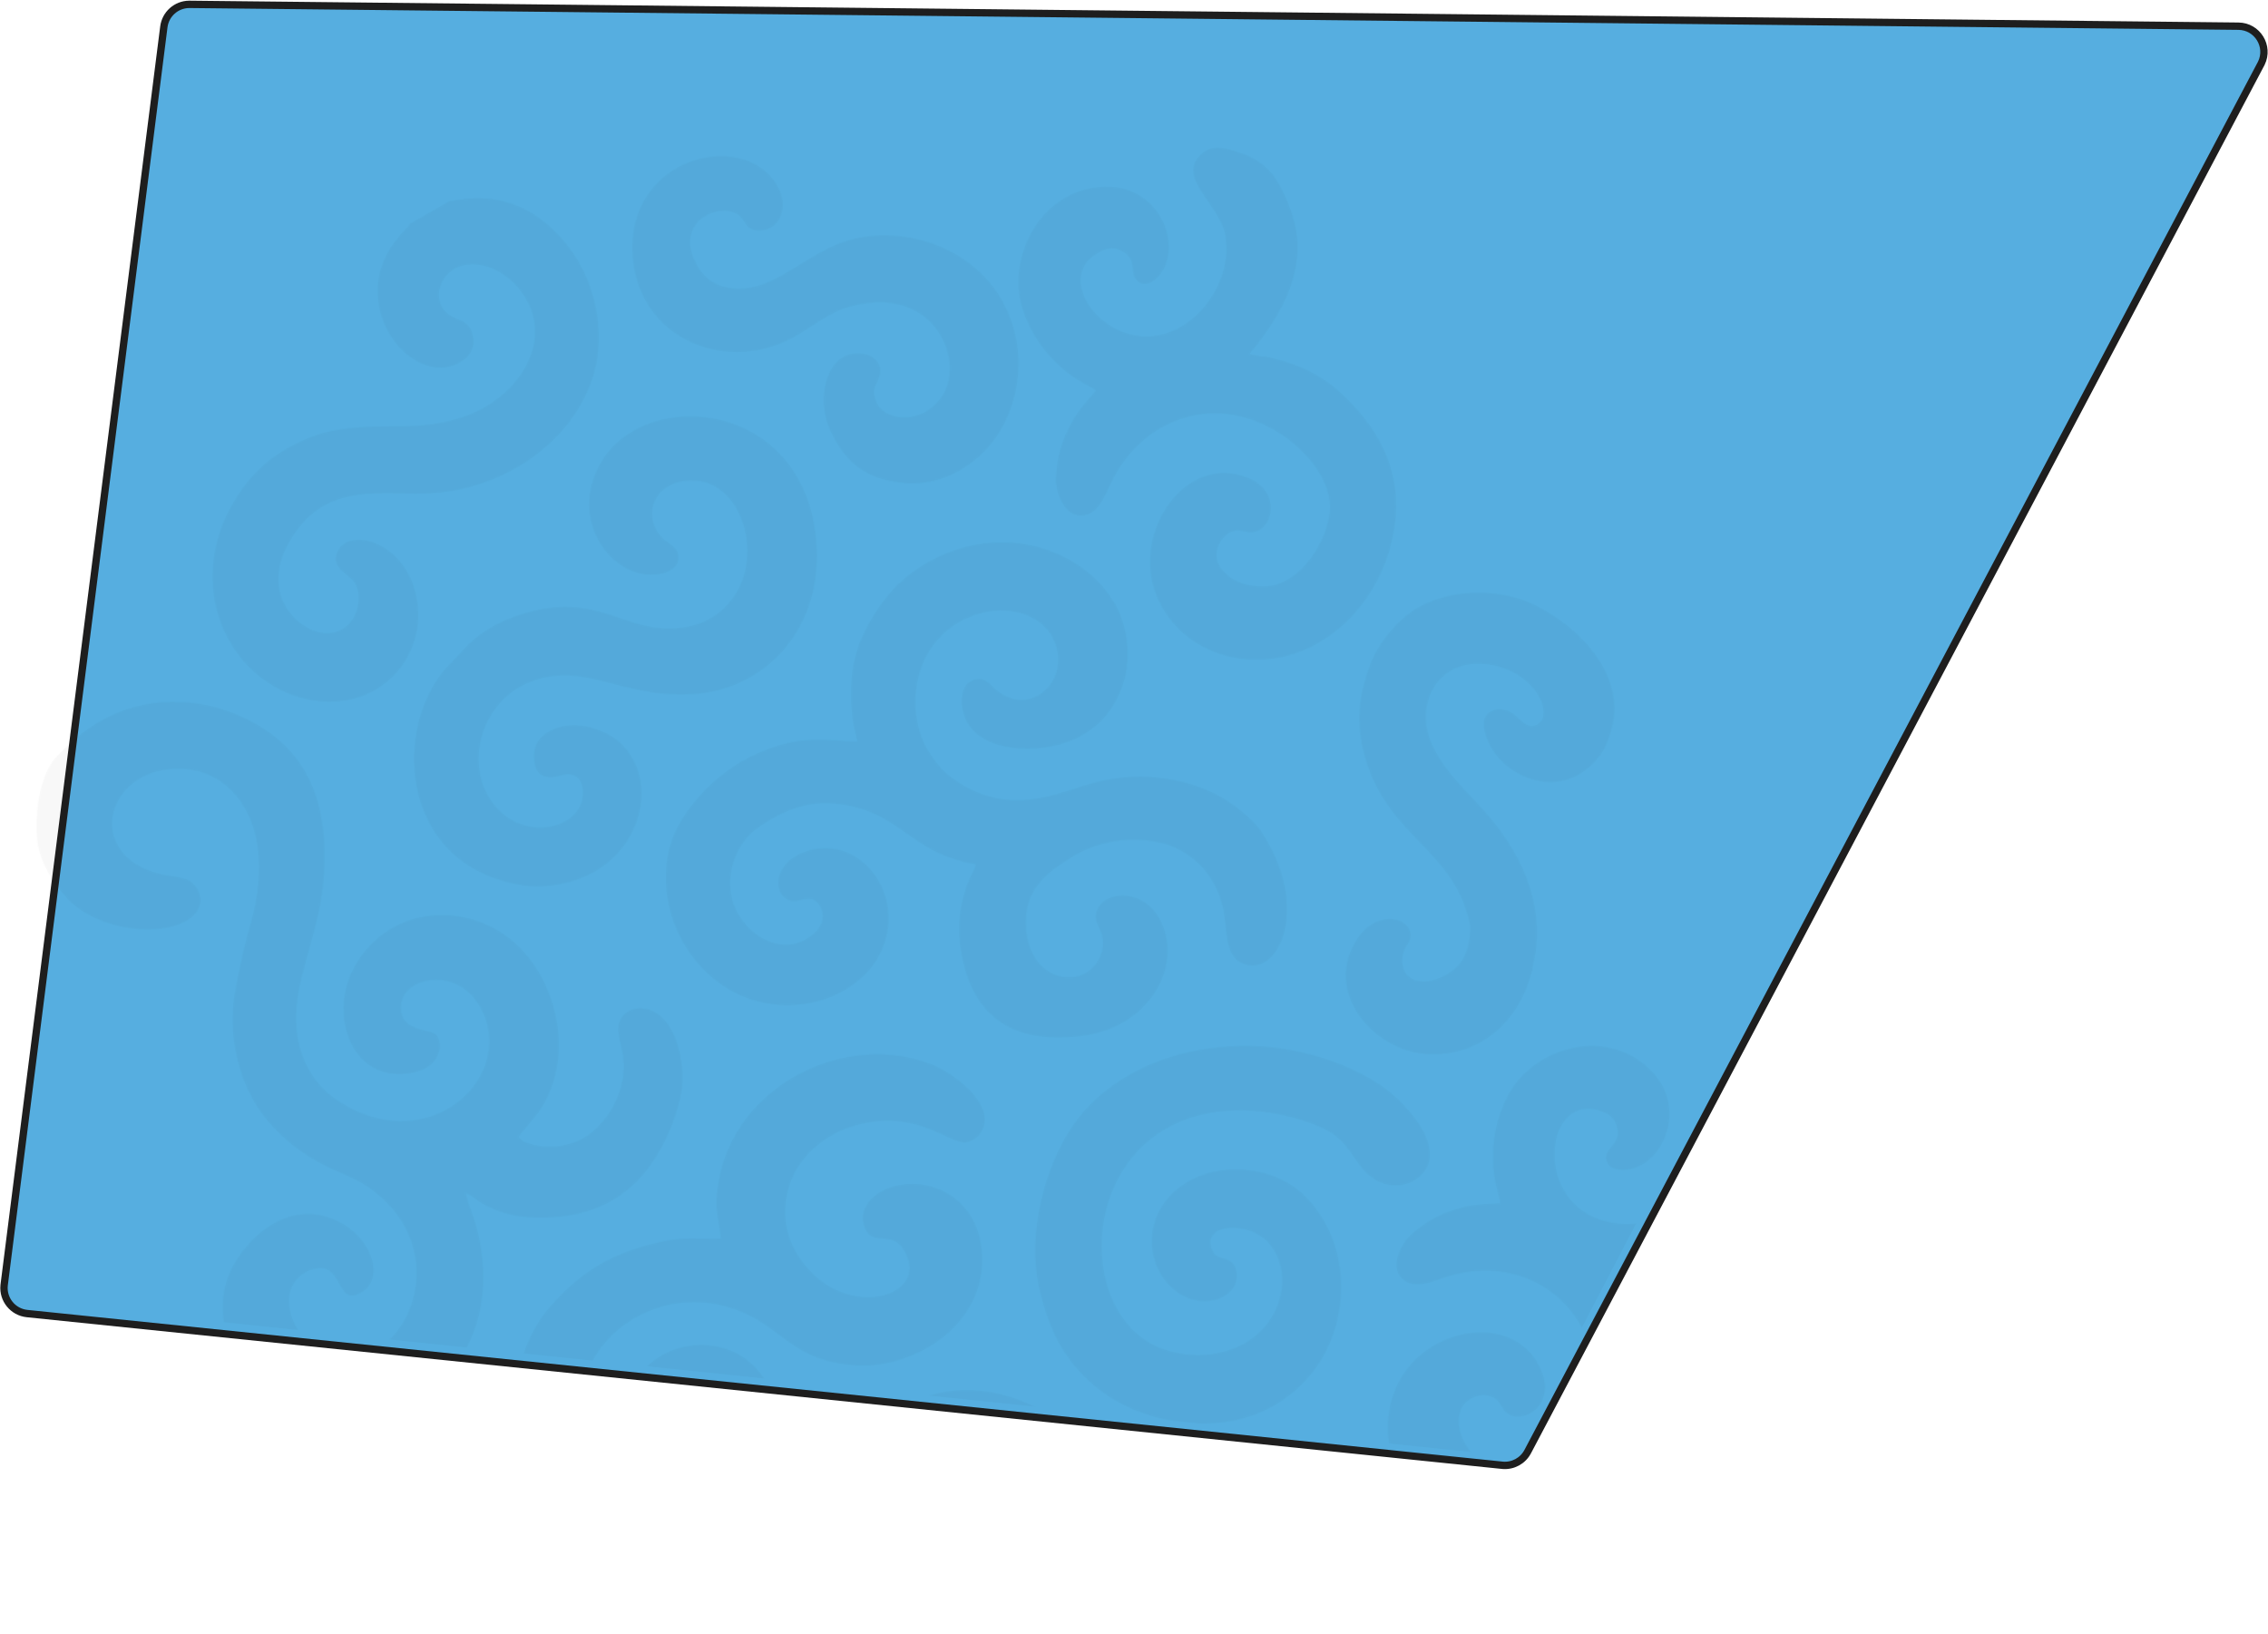 <?xml version="1.0" encoding="UTF-8"?> <svg xmlns="http://www.w3.org/2000/svg" width="2159" height="1555" viewBox="0 0 2159 1555" fill="none"><path d="M180.546 4.148L2130.89 24.927C2148.94 25.119 2160.49 44.051 2152.68 60.109L2152.29 60.872L1454.25 1381.81C1449.65 1390.5 1440.32 1395.59 1430.55 1394.78L1430.08 1394.73L25.786 1250.33C12.313 1248.95 2.564 1236.91 3.915 1223.52L3.987 1222.88L155.979 25.562C157.521 13.417 167.781 4.305 179.964 4.149L180.546 4.148Z" fill="#56AEE0" stroke="#1E1E1E" stroke-width="7"></path><mask id="mask0_1016_1364" style="mask-type:alpha" maskUnits="userSpaceOnUse" x="34" y="140" width="1655" height="1415"><g opacity="0.6"><path d="M250.125 1326.27C287.488 1358.91 349.035 1366.76 397.888 1334.57L399.039 1333.81C442.087 1304.77 464.792 1253.98 459.409 1200.33L459.276 1199.07C457.234 1180.24 453.876 1168.09 450.757 1158.82C447.638 1149.54 444.755 1143.13 443.664 1135.78L443.659 1135.75L443.691 1135.76C446.096 1136.75 448.41 1138.26 450.794 1139.93C452.88 1141.39 455.019 1142.97 457.319 1144.43L458.314 1145.05C473.839 1154.44 491.373 1158.64 510.229 1159.1L512.059 1159.14C538.915 1159.46 562.038 1154.26 581.552 1143.3C600.76 1132.5 616.473 1116.12 628.807 1093.93L629.392 1092.87C634.124 1084.2 639.619 1072.21 643.722 1059.4C647.696 1046.99 650.364 1033.8 649.766 1022.13L649.697 1021.01C647.08 983.655 632.596 966.14 618.39 961.188C604.404 956.313 590.685 963.611 588.796 976.149L588.715 976.75C588.057 982.28 589.495 988.486 591.008 995.231C592.473 1001.76 594.009 1008.8 593.775 1016.22L593.747 1016.94C592.459 1044.32 578.257 1065.4 563.668 1077.54L562.973 1078.11C550.056 1088.6 534.139 1091.94 520.73 1091.47C514.026 1091.24 507.948 1090.06 503.186 1088.34C498.424 1086.63 494.973 1084.38 493.527 1082.01L493.52 1082L493.529 1081.99L507.524 1065.04L507.525 1065.04C531.058 1037.73 536.69 998.931 528.138 963.268C519.718 928.161 497.555 896.098 465.194 881.032L463.645 880.328C416.312 859.295 363.904 874.346 338.13 918.857L337.526 919.914C319.837 951.296 325.196 991.482 347.639 1010.81L348.172 1011.26C360.361 1021.46 377.678 1025.11 396.372 1020.17L397.264 1019.93C408.832 1016.72 415.05 1009.66 417.48 1002.54C419.836 995.643 418.636 988.689 415.309 985.112L414.98 984.776C414.219 984.038 413.087 983.449 411.693 982.93C410.3 982.411 408.646 981.963 406.842 981.511C403.234 980.606 399.022 979.677 395.089 978.106C391.155 976.536 387.496 974.321 384.995 970.841C382.572 967.468 381.237 962.91 381.786 956.603L381.846 955.987C383.182 943.217 396.222 934 411.74 932.796C427.018 931.61 444.704 938.188 456.012 956.786L456.546 957.681C473.765 987.117 465.645 1020.48 443.246 1042.53C421.021 1064.42 384.738 1075.18 345.197 1059.95L344.263 1059.58C336.613 1056.56 332.159 1054.09 326.397 1050.59L323.835 1049.03C289.975 1028.23 275.449 988.652 284.538 942.509L284.757 941.417C288.164 924.76 293.048 908.44 297.488 892.058C301.789 876.187 305.674 860.258 307.394 843.904L307.555 842.32C311.056 806.008 308.386 773.166 296.098 745.641C284.001 718.546 262.584 696.6 228.552 681.565L226.922 680.854C179.945 660.642 126.824 663.704 84.051 693.729L83.042 694.442C77.347 698.512 71.432 703.095 66.806 707.46L65.897 708.33C62.876 711.274 54.816 718.443 51.03 723.503C47.304 728.483 40.044 740.346 36.788 761.197L36.637 762.196C33.259 785.022 34.502 799.961 37.767 811.435C40.828 822.191 45.666 829.902 50.142 838.214L51.032 839.886L60.685 851.167L60.685 851.168C63.924 855.314 65.837 857.336 69.587 860.497L70.362 861.146C88.708 876.37 114.229 883.974 137.117 884.648C148.561 884.986 159.347 883.59 168.247 880.55C176.869 877.604 183.721 873.116 187.69 867.164L188.066 866.583C191.469 861.144 191.397 855.321 189.664 850.332C187.985 845.498 184.748 841.448 181.603 839.289L181.3 839.086C177.257 836.463 171.942 835.221 166.366 834.283C161.14 833.404 155.683 832.792 150.834 831.559L149.872 831.303C133.071 826.646 121.532 818.469 114.647 808.733C107.763 798.998 105.534 787.705 107.351 776.818C110.927 755.386 130.183 735.531 160.46 732.23L161.91 732.086C185.982 729.908 205.384 737.867 219.483 751.635C233.362 765.187 242.103 784.365 245.105 805.038L245.244 806.023C248.433 829.459 245.507 853.96 239.614 875.373L239.035 877.436C233.202 897.782 229.074 915.668 225.043 936.892L224.238 941.182C215.463 988.48 228.983 1034.42 252.101 1063.48L253.209 1064.85C271.094 1086.62 292.868 1102.59 320.415 1114.71L321.731 1115.29C329.704 1118.74 340.088 1123.19 347.296 1127.78L347.983 1128.23C397.493 1160.73 404.477 1210.86 389.582 1247.1C382.135 1265.22 369.218 1279.88 353.41 1287.13C337.849 1294.26 319.488 1294.22 300.792 1283.25L299.901 1282.71C291.035 1277.35 283.838 1268.11 279.527 1258.1C275.352 1248.4 273.885 1237.97 276.235 1229.63L276.475 1228.83C279.609 1218.93 286.129 1212.55 294.949 1209.16L295.811 1208.84C304.075 1205.9 309.598 1206.88 313.667 1209.72C317.734 1212.55 320.347 1217.23 322.795 1221.68C324.019 1223.9 325.203 1226.07 326.508 1227.92C327.812 1229.76 329.236 1231.29 330.941 1232.25C334.243 1234.09 338.607 1233.78 345.211 1229.41L345.856 1228.98C356.043 1221.99 357.939 1208.31 352.539 1194.56C347.224 1181.03 334.842 1167.42 316.353 1160.07L315.469 1159.72C292.687 1151 271.549 1156.72 254.545 1168.32C238.072 1179.55 225.479 1196.29 219.034 1210.75L218.43 1212.14C208.955 1234.56 210.934 1257.9 218.254 1278.23C225.345 1297.92 237.449 1314.8 249.008 1325.28L250.125 1326.27Z" fill="#1E1E1E" fill-opacity="0.06" stroke="#F4B721" stroke-width="0.039"></path><path d="M953.585 973.638C973.122 986.3 998.921 989.967 1029.59 986.088L1031.05 985.897C1094.04 977.483 1127.11 919.279 1104.2 875.344L1103.65 874.309C1095.48 859.29 1081.48 852.625 1069 852.457C1056.71 852.292 1045.89 858.424 1043.53 869.077L1043.42 869.588C1042.81 872.733 1043.28 875.503 1044.19 878.218C1044.65 879.575 1045.22 880.919 1045.82 882.288C1046.42 883.657 1047.06 885.053 1047.65 886.515C1048.83 889.437 1049.83 892.624 1050.02 896.393C1050.19 899.926 1049.65 903.972 1047.88 908.791L1047.51 909.765C1040.47 927.629 1021.77 934.085 1005.34 928.153C989.171 922.314 975.208 904.473 976.738 873.707L976.822 872.232C978.604 844.794 997.743 830.01 1018.41 817.001L1020.41 815.747C1042.03 802.297 1069.59 796.296 1099.05 801.07L1100.45 801.306C1127.44 805.983 1146.99 824.076 1156.78 843.388L1157.24 844.309C1163.11 856.278 1165.19 866.508 1166.68 880.948L1166.97 883.894C1167.7 891.68 1168.76 898.788 1171.12 904.56C1173.41 910.152 1176.92 914.489 1182.55 916.977L1183.1 917.213C1191.81 920.789 1200.28 919.104 1207.32 913.431C1214.35 907.757 1219.95 898.095 1222.89 885.718C1228.67 861.351 1224.16 826.469 1200.1 790.813L1198.94 789.115C1196.6 785.738 1191.77 780.949 1186.64 776.394C1181.83 772.124 1176.76 768.061 1173.25 765.562L1172.57 765.084C1140.13 742.581 1095.37 734.482 1054.98 742L1053.06 742.37C1038.45 745.28 1026.35 749.723 1013.82 753.611C1001.69 757.378 989.158 760.623 973.579 761.446L972.062 761.519C941.183 762.819 915.611 749.328 899.767 735.036L899.019 734.355C892.836 728.66 883.474 716.388 878.867 705.594L878.436 704.554C873.423 692.065 870.657 678.308 871.439 663.614L871.526 662.189C874.626 617.046 903.844 591.038 934.421 583.463C964.757 575.948 996.438 586.576 1005.27 614.673L1005.47 615.34C1010.17 631.07 1005.69 645.667 996.81 655.156C988.064 664.497 975.046 668.89 962.301 664.54L961.694 664.326C952.102 660.84 947.427 655.984 943.52 652.195C941.567 650.301 939.808 648.675 937.723 647.619C935.768 646.629 933.527 646.138 930.57 646.399L929.97 646.462C922.79 647.314 918.582 652.086 916.704 658.437C914.885 664.591 915.254 672.226 917.231 679.207L917.428 679.881C923.024 698.542 941.132 708.412 962.118 711.572C982.776 714.683 1006.22 711.291 1023.24 703.387L1024.04 703.008C1045.42 692.777 1060.8 676.231 1069.14 650.853L1069.53 649.637C1077.93 623.073 1072.32 590.491 1058.76 570.725L1058.11 569.793C1057.09 568.359 1056.34 567.199 1055.6 566.063C1055.04 565.212 1054.48 564.374 1053.81 563.445L1053.09 562.482C1051.37 560.227 1049.74 558.525 1048.07 556.666L1047.35 555.857C1040.67 548.258 1030.46 540.059 1020.79 534.511L1019.86 533.982C1014.53 531.007 1010.09 528.626 1004.46 526.283L1003.31 525.814C945.838 502.643 888.205 524.667 855.695 555.437L854.932 556.166C840.105 570.436 823.467 595.959 816.732 616.557L816.419 617.533C811.635 632.766 810.18 644.344 810.173 661.168L810.179 662.803C810.229 670.308 810.662 676.156 811.54 683.309L811.735 684.862C812.256 688.932 813.018 692.299 813.809 695.573C814.599 698.848 815.419 702.031 816.055 705.734L816.059 705.757L816.036 705.758C812.143 705.985 808.214 705.683 804.244 705.304C800.522 704.948 796.765 704.525 792.968 704.404L792.208 704.384C784.697 704.228 776.582 703.99 769.035 704.398L767.533 704.488C744.921 705.995 716.056 717.439 697.844 729.932L696.984 730.526C692.254 733.841 688.234 736.796 683.826 740.437L682.938 741.175C679.059 744.423 674.586 748.418 671.285 751.858L670.642 752.539C657.412 766.716 640.718 787.049 635.794 813.93L635.568 815.215C627.005 866.242 652.151 918.861 696.925 943.456L697.986 944.032C720.329 956.002 748.725 960.456 776.988 953.433L778.334 953.089C803.499 946.509 824.045 930.684 834.4 913.784L834.886 912.978C851.339 885.206 847.937 855.491 833.98 834.659C820.242 814.153 796.278 802.257 770.957 809.292L769.75 809.641C749.394 815.772 741.232 828.852 740.972 839.808C740.841 845.286 742.686 850.234 745.971 853.519C749.152 856.7 753.685 858.323 759.084 857.357L759.609 857.256C763.518 856.443 766.924 855.546 770.055 855.632C773.089 855.715 775.865 856.722 778.589 859.621L778.853 859.907C780.757 862.022 782.178 865.179 782.774 868.656C783.334 871.916 783.169 875.459 781.997 878.691L781.749 879.334C779.878 883.895 775.755 888.412 770.569 891.973C765.546 895.422 759.522 897.976 753.577 898.806L753.002 898.881C739.529 900.509 727.099 895.348 717.314 887.252C707.835 879.409 700.836 868.81 697.774 858.956L697.49 858.005C689.283 829.341 703.266 801.521 719.409 789.364L720.18 788.798C737.91 776.047 763.038 762.5 791.861 764.666L793.237 764.781C825.815 767.786 843.395 779.523 861.004 791.886C878.612 804.248 896.249 817.236 928.946 822.747L928.967 822.75L928.962 822.77C928.507 824.625 927.759 826.417 926.815 828.426C925.871 830.435 924.732 832.659 923.49 835.381C921.162 840.484 918.479 847.332 916.069 857.769L915.591 859.903C912.4 874.61 912.335 889.319 914.655 904.222L914.887 905.664C920.351 938.627 933.739 960.775 953.585 973.638Z" fill="#1E1E1E" fill-opacity="0.06" stroke="#F4B721" stroke-width="0.039"></path><path d="M570.097 1464.92C599.694 1477.26 633.214 1478.5 663.47 1467.12L664.908 1466.57C720.191 1444.97 743.263 1398.49 741.354 1357.37C739.444 1316.24 712.555 1280.47 667.917 1280.25L666.512 1280.25C637.129 1280.61 615.619 1296.57 604.362 1315.37C598.645 1324.92 595.572 1335.21 595.458 1344.55C595.347 1353.61 598.013 1361.78 603.734 1367.55L604.298 1368.1C612.388 1375.78 620.899 1377.9 627.661 1376.82C634.213 1375.77 639.12 1371.7 640.416 1366.74L640.53 1366.26C641.705 1360.7 640.138 1357.22 638.853 1353.95C638.21 1352.31 637.637 1350.73 637.516 1348.97C637.402 1347.32 637.685 1345.52 638.677 1343.37L638.885 1342.94C641.761 1337.15 648.552 1334.5 657.658 1334.84L658.547 1334.89C673.818 1335.78 683.056 1346.77 684.535 1360.29C685.991 1373.59 679.931 1389.34 664.713 1400.32L663.981 1400.84C645.478 1413.76 623.04 1417.37 603.182 1411.45C583.633 1405.62 566.585 1390.56 558.251 1366.07L557.861 1364.9C543.619 1321.07 564.859 1278.99 601.124 1256.45C637.106 1234.09 687.881 1230.98 733.471 1264.52L734.547 1265.32C747.268 1274.86 757.334 1282.58 768.962 1288.34C780.226 1293.92 792.955 1297.65 810.979 1299.4L812.739 1299.56C838.915 1301.88 869.884 1293.25 894.11 1275.51C917.958 1258.04 935.271 1231.75 935.052 1198.38L935.028 1196.79C934.244 1162.97 915.727 1139.31 890.295 1130.63L889.079 1130.22C870.271 1124.21 851.23 1126.99 838.145 1134.63C825.265 1142.16 818.161 1154.38 822.722 1167.56L822.947 1168.19C824.716 1172.92 827.175 1175.47 830.043 1176.91C832.912 1178.35 836.194 1178.67 839.61 1178.94C843.026 1179.2 846.576 1179.42 849.978 1180.65C853.273 1181.85 856.429 1183.99 859.188 1188.06L859.454 1188.46C866.406 1199.12 867.211 1208.62 863.828 1216.18C860.445 1223.75 852.877 1229.4 843.092 1232.37C823.827 1238.22 795.959 1233.73 774.478 1213.2L773.461 1212.21C751.374 1190.36 741.802 1161.79 750.669 1130.72L751.104 1129.24C758.952 1103.38 781.235 1083.09 806.528 1073.83L807.735 1073.4C839.063 1062.42 863.342 1066.88 881.781 1073.57C891 1076.91 898.76 1080.82 905.208 1083.63C908.432 1085.04 911.329 1086.17 913.916 1086.82C916.342 1087.43 918.495 1087.63 920.392 1087.23L920.768 1087.14C928.17 1085.24 932.855 1080.46 935.501 1074.78L935.75 1074.23C940.829 1062.66 934.277 1049.61 923.598 1038.34C913.253 1027.42 899.041 1018.18 887.804 1013.56L886.726 1013.13C803.941 980.762 698.783 1033.64 683.773 1126L683.602 1127.09C679.704 1152.34 684.569 1161.75 686.162 1178.98L686.164 1179L686.143 1179C665.971 1179.49 652.492 1177.19 632.69 1181.29L631.743 1181.49C584.686 1191.59 555.711 1208.35 526.063 1241.12L524.651 1242.7C487.89 1283.94 476.922 1356.42 509.104 1411.35L509.871 1412.64C523.953 1436.06 540.975 1452.49 568.765 1464.36L570.097 1464.92Z" fill="#1E1E1E" fill-opacity="0.06" stroke="#F4B721" stroke-width="0.039"></path><path d="M1403.24 1461.81C1449.91 1474.99 1499.68 1462.06 1535.99 1432.94L1536.84 1432.25C1573.26 1402.61 1586.59 1360.1 1584.9 1310.55L1584.81 1308.19C1584.19 1293.83 1579.13 1275.54 1573.81 1263.51L1573.3 1262.36C1570.38 1256.02 1567.95 1251.32 1564.93 1245.81L1563.59 1243.4C1561.75 1240.09 1559.07 1236.68 1556.81 1233.67C1555.68 1232.17 1554.65 1230.76 1553.87 1229.51C1553.1 1228.27 1552.59 1227.17 1552.49 1226.3L1552.48 1226.28L1552.5 1226.28C1602.23 1222.95 1650.16 1209.4 1673.72 1164.94L1674.27 1163.88C1675.67 1161.19 1683.93 1144.93 1687.17 1130.7L1687.47 1129.33C1690.08 1116.7 1687.75 1103.3 1684.41 1095.07L1684.08 1094.29C1680.47 1085.9 1677.13 1078.46 1672.89 1072.96C1668.78 1067.63 1663.82 1064.14 1656.95 1063.4L1656.28 1063.34C1647.53 1062.64 1641.87 1065.39 1637.94 1070.28C1634.01 1075.17 1631.82 1082.2 1630.04 1090.05C1628.26 1097.9 1626.87 1106.57 1624.56 1114.74C1622.32 1122.66 1619.2 1130.11 1613.98 1135.89L1613.47 1136.44C1610.69 1139.39 1608.81 1141.75 1605.98 1144.25L1605.4 1144.76C1585.81 1161.41 1556.63 1169.2 1529.83 1162.84L1528.56 1162.52C1494 1153.71 1479.38 1123.93 1479.7 1098C1479.86 1085.04 1483.75 1073.03 1490.75 1065.09C1497.64 1057.28 1507.54 1053.4 1519.86 1056.42L1520.45 1056.57C1525.06 1057.78 1528.94 1059.25 1532.01 1061.51C1534.9 1063.62 1537.08 1066.42 1538.51 1070.32L1538.79 1071.12C1540.76 1077.12 1540.2 1081.38 1538.56 1084.9C1537.03 1088.19 1534.55 1090.83 1532.33 1093.61L1531.89 1094.17C1528.38 1098.69 1528.15 1103.19 1530 1106.71C1531.78 1110.11 1535.52 1112.6 1540.11 1113.29L1540.56 1113.35C1559.96 1115.75 1577.51 1101.49 1585.15 1081.79C1592.68 1062.4 1590.6 1037.75 1571.24 1018.54L1570.31 1017.63C1549.24 997.489 1522.42 992.337 1497.73 997.395C1473.43 1002.37 1451.19 1017.25 1438.53 1037.45L1437.93 1038.42C1430.33 1050.95 1424.02 1068.62 1422.07 1086.13L1421.89 1087.83C1420.29 1104.59 1421.79 1116.91 1423.72 1126.07C1424.68 1130.64 1425.75 1134.43 1426.58 1137.59C1427.42 1140.75 1428.03 1143.27 1428.08 1145.33L1428.08 1145.35L1428.06 1145.35C1406.91 1146.29 1397.49 1146.95 1379.84 1153.13L1378.1 1153.74C1364.37 1158.68 1353.59 1166.36 1344.53 1174.11L1342.74 1175.66C1338.93 1179 1333.85 1186.24 1331.22 1194.15C1328.63 1201.94 1328.43 1210.38 1334.14 1216.42L1334.42 1216.71C1340.23 1222.57 1347.63 1223.26 1355.29 1221.94C1362.47 1220.7 1369.88 1217.71 1376.43 1215.58L1377.73 1215.17C1438.81 1196.21 1500.55 1226.01 1516.95 1292.56L1517.33 1294.14C1521.39 1311.51 1521.81 1329.71 1518.59 1345.66C1515.42 1361.36 1508.71 1374.89 1498.44 1383.32L1497.95 1383.71C1487.56 1391.98 1472.07 1398.59 1456.02 1400.94C1440.22 1403.25 1423.87 1401.43 1411.3 1392.99L1410.7 1392.58C1406.54 1389.69 1401.39 1384.49 1397.14 1378.1C1393.03 1371.91 1389.76 1364.61 1389.06 1357.21L1389 1356.49C1388.6 1351 1388.96 1346.73 1390.12 1343.19C1391.2 1339.88 1392.99 1337.21 1395.51 1334.77L1396.02 1334.29C1400.68 1330.03 1409.27 1326.41 1418.22 1328.86L1418.65 1328.99C1423.16 1330.32 1425.46 1332.61 1427.26 1335.23C1428.16 1336.54 1428.93 1337.93 1429.8 1339.33C1430.56 1340.54 1431.39 1341.77 1432.43 1342.94L1432.89 1343.44C1439.83 1350.69 1451.79 1349.69 1460.41 1342.71C1468.9 1335.84 1474.14 1323.17 1468.14 1306.88L1467.84 1306.1C1456.35 1276.43 1428.03 1265.24 1399.37 1268.92C1371.16 1272.55 1342.62 1290.6 1329.47 1319.63L1328.85 1321.02C1304.5 1377.57 1339.71 1442.99 1401.77 1461.38L1403.24 1461.81Z" fill="#1E1E1E" fill-opacity="0.06" stroke="#F4B721" stroke-width="0.039"></path><path d="M495.277 842.403C520.966 846.733 549.256 840.063 568.433 828.297L569.339 827.733C612.215 800.655 624.456 743.079 593.129 709.71L592.381 708.926C585.933 702.282 575.003 695.862 562.716 692.578C550.621 689.345 537.213 689.153 525.474 694.774L524.916 695.046C520.033 697.473 515.48 700.775 512.379 705.435C509.375 709.948 507.73 715.738 508.468 723.244L508.547 723.976C509.463 731.801 512.378 736.361 516.892 738.431C521.267 740.437 527.15 740.106 534.185 738.134L534.869 737.938C542.145 735.812 547.612 737.398 550.974 741.428C554.229 745.331 555.505 751.521 554.541 758.838L554.44 759.55C552.149 774.815 537.889 785.135 520.794 787.243C503.964 789.319 484.381 783.439 470.745 766.482L470.101 765.667C440.412 727.448 458.673 668.213 502.839 649.825L503.887 649.398C530.013 639.001 551.345 642.734 574.771 648.632C597.832 654.437 622.921 662.339 656.615 660.928L658.227 660.853C727.461 657.369 784.833 598.818 776.964 513.757L776.766 511.742C770.002 446.789 730.264 410.965 686.726 399.992C643.525 389.104 596.587 402.682 574.401 436.54L573.882 437.344C540.248 490.09 577.479 544.989 617.385 547.021L618.327 547.06C624.958 547.258 632.122 546.144 637.471 543.309C640.145 541.891 642.364 540.044 643.837 537.716C645.217 535.534 645.942 532.929 645.769 529.858L645.722 529.237C645.153 523.187 640.875 519.878 636.821 517.082L636.015 516.529C622.972 507.62 618.319 493.127 621.916 480.708C625.457 468.482 636.991 458.27 656.377 457.372L657.306 457.337C681.451 456.597 699.033 474.167 706.868 497.061C714.581 519.596 712.854 547.296 698.648 567.78L697.962 568.751C686.171 585.104 667.892 597.79 638.223 598.285L636.801 598.3C624.904 598.342 614.296 595.98 603.922 592.842C598.735 591.272 593.605 589.509 588.402 587.754C583.199 585.999 577.921 584.253 572.437 582.719C550.845 576.678 526.048 573.922 489.971 586.85L488.244 587.478C473.497 592.913 457.93 601.881 447.232 612.176L446.213 613.177L424.76 635.801L424.759 635.801C396.697 667.428 387.78 717.08 398.739 757.922L399.001 758.885C411.307 803.319 445.051 833.553 494.116 842.203L495.277 842.403Z" fill="#1E1E1E" fill-opacity="0.06" stroke="#F4B721" stroke-width="0.039"></path><path d="M1128.67 1354.23C1178.52 1359.4 1223.56 1341.62 1252.33 1302.35L1253 1301.42C1280.2 1263.64 1285.57 1206.13 1260.81 1163L1260.22 1161.99C1249.44 1143.67 1235.47 1128.69 1213.59 1119.98L1212.54 1119.57C1189.97 1110.9 1161.53 1110.74 1139.71 1120.28L1138.68 1120.74C1084.78 1145.32 1086.49 1206.48 1121.49 1230.52L1122.32 1231.08C1135.18 1239.57 1149.82 1240.27 1160.77 1235.98C1171.56 1231.76 1178.77 1222.7 1177.22 1211.46L1177.13 1210.93C1176.42 1206.49 1174.88 1203.73 1172.92 1201.88C1170.95 1200.03 1168.55 1199.1 1166.09 1198.32C1161.34 1196.82 1156.37 1195.91 1153.98 1190.08L1153.76 1189.5C1152.32 1185.51 1152.1 1182.18 1152.8 1179.44C1153.51 1176.7 1155.12 1174.56 1157.35 1172.94C1161.66 1169.79 1168.25 1168.6 1174.89 1168.84L1175.53 1168.86C1201.34 1170.12 1216.57 1188.07 1219.85 1209.83C1223.07 1231.25 1214.71 1256.37 1193.45 1272.89L1192.43 1273.67C1177.74 1284.68 1158.89 1289.8 1140.27 1289.79C1121.93 1289.78 1103.82 1284.8 1090.11 1275.59L1089.46 1275.14C1052.36 1249.58 1039.62 1192.98 1055.2 1143.83C1063 1119.26 1077.87 1096.55 1100.32 1080.51C1122.42 1064.73 1151.86 1055.41 1189.11 1057.15L1190.89 1057.24C1214.37 1058.55 1242.4 1065.41 1261.12 1074.79L1262.01 1075.23C1273.99 1081.38 1280.38 1089.28 1286.06 1097.35C1291.55 1105.18 1296.37 1113.18 1304.93 1119.94L1305.77 1120.59C1317.01 1129.11 1330.24 1130.06 1340.92 1126.09C1351.45 1122.18 1359.5 1113.5 1360.78 1102.6L1360.83 1102.08C1361.89 1091.08 1357.43 1080.11 1350.98 1070.24C1344.94 1060.98 1337.15 1052.69 1330.53 1046.26L1329.22 1045C1303.35 1020.23 1251.37 999.372 1202.44 996.129L1200.12 995.988C1144.79 992.951 1096.31 1007.03 1060.31 1032.46L1058.61 1033.68C1042.44 1045.39 1028.46 1059.4 1016.92 1078.18L1015.81 1080.02C991.949 1120.04 978.815 1177.63 988.915 1224.56L989.158 1225.67C994.628 1250.1 1002.42 1270.74 1014.24 1288.44L1014.81 1289.28C1039.87 1326.19 1079.71 1348.57 1126.44 1353.98L1128.67 1354.23Z" fill="#1E1E1E" fill-opacity="0.06" stroke="#F4B721" stroke-width="0.039"></path><path d="M225.329 621.07C252.163 658.443 296.925 674.271 334.42 665.641L335.305 665.433C377.738 655.197 407.549 611.978 395.373 563.715L395.078 562.574C388.553 538.008 372.142 522.764 356.275 516.771C348.342 513.775 340.546 513.092 334.19 514.711C328.034 516.279 323.228 520.008 320.956 525.888L320.744 526.464C319.54 529.903 319.467 532.766 320.145 535.255C320.822 537.744 322.253 539.862 324.06 541.812C325.867 543.761 328.049 545.541 330.231 547.355C332.277 549.056 334.321 550.788 336.053 552.716L336.395 553.104C339.161 556.307 340.818 560.941 341.301 566.104C341.784 571.268 341.094 576.964 339.167 582.292C335.372 592.783 326.779 601.854 312.891 602.639L312.226 602.669C298.671 603.17 280.474 593.241 271.122 575.823C261.915 558.676 261.283 534.272 282.087 505.421L283.094 504.044C299.151 482.379 319.197 474.076 340.39 471.057C350.985 469.547 361.868 469.357 372.681 469.479C382.818 469.592 392.894 469.979 402.617 469.807L404.558 469.764C475.369 467.928 541.723 424.122 563.426 361.833L563.93 360.358C575.397 326.181 572.151 273.568 539.42 232.648L538.641 231.685C514.263 201.774 487.994 191.837 467.146 189.298C456.722 188.028 447.653 188.609 440.853 189.467C437.454 189.896 434.622 190.394 432.471 190.766C431.395 190.951 430.49 191.104 429.769 191.202C429.055 191.299 428.519 191.341 428.18 191.303L390.253 212.987C388.909 215.659 387.54 216.886 385.448 218.983L384.505 219.943C371.816 233.07 362.724 248.949 360.207 266.582L360.093 267.423C357.472 287.509 363.209 312.619 380.935 331.374L381.788 332.262C396.031 346.853 419.203 357.176 439.537 343.882L440.017 343.563C445.157 340.101 448.458 335.651 449.885 330.671C451.267 325.846 450.89 320.522 448.723 315.113L448.507 314.589C446.043 308.748 441.982 306.493 437.487 304.56C433.133 302.687 428.37 301.115 424.269 296.877L423.875 296.459C414.503 286.262 417.429 273.006 422.659 265.268L422.91 264.903C431.968 251.985 447.713 248.917 463.379 253.701C478.8 258.411 494.148 270.73 502.977 288.759L503.392 289.622C513.489 310.953 509.982 333.311 498.348 352.4C486.895 371.191 467.566 386.814 445.58 395.174L444.531 395.566C421.867 403.914 402.981 405.239 383.439 405.569C364.509 405.889 344.965 405.275 320.775 409.203L318.42 409.598C296.546 413.373 269.478 426.706 251.916 441.828L251.087 442.55C234.343 457.276 222.82 475.395 214.86 492.363L214.101 494.002C199.769 525.304 193.933 576.412 224.598 620.041L225.329 621.07Z" fill="#1E1E1E" fill-opacity="0.06" stroke="#F4B721" stroke-width="0.039"></path><path d="M857.4 459.462C892.97 464.205 926.571 445.249 946.564 418.35L947.506 417.062C966.519 390.671 975.599 350.742 964.908 312.453L964.385 310.632C953.146 272.674 925.305 246.881 892.923 233.85C861.046 221.022 824.769 220.562 795.596 233.037L794.212 233.642C777.001 241.304 761.944 252.023 746.998 260.597C732.287 269.035 717.686 275.393 701.255 274.699L700.471 274.661C689.878 274.07 681.739 271.111 675.374 266.346C669.208 261.73 664.708 255.42 661.254 247.929L660.923 247.2C656.782 237.951 656.173 229.924 657.864 223.261C659.556 216.598 663.547 211.301 668.603 207.508C673.66 203.715 679.783 201.426 685.738 200.78C691.508 200.155 697.121 201.071 701.457 203.658L701.872 203.913C705.945 206.494 707.758 210.071 709.936 213.134C711.025 214.665 712.206 216.068 713.807 217.158C715.308 218.18 717.179 218.926 719.692 219.243L720.203 219.301C730.371 220.313 738.032 215.429 742.02 207.885C745.885 200.575 746.302 190.767 742.21 181.402L741.8 180.498C727.814 150.73 691.173 142.169 658.9 153.278C626.882 164.301 599.17 194.684 602.168 242.919L602.245 244.062C607.905 322.875 693.31 358.593 759.72 318.528L761.285 317.568C767.381 313.764 774.893 308.725 782.428 304.145C789.727 299.707 797.051 295.698 803.134 293.655L803.718 293.464C845.714 280.071 874.601 292.068 890.257 311.747C905.666 331.117 908.255 357.928 897.908 375.283L897.406 376.103C888.274 390.578 874.398 396.952 861.831 397.289C849.462 397.621 838.356 392.104 834.292 382.704L834.104 382.253C832.733 378.854 832.169 376.093 832.12 373.712C832.072 371.33 832.54 369.33 833.233 367.451C833.926 365.574 834.845 363.816 835.698 361.925C836.498 360.151 837.242 358.257 837.689 356.03L837.775 355.581C838.664 350.628 836.925 346.3 833.987 343.043C831.141 339.887 827.17 337.737 823.376 337L823.009 336.934C814.717 335.517 807.848 336.871 802.311 340.125C796.773 343.379 792.565 348.534 789.602 354.721C783.859 366.708 782.783 382.565 785.729 395.963L786.027 397.252C788.702 408.294 795.469 420.806 802.062 429.672L802.7 430.518C815.952 447.894 832.12 455.907 856.246 459.304L857.4 459.462Z" fill="#1E1E1E" fill-opacity="0.06" stroke="#F4B721" stroke-width="0.039"></path><path d="M964.886 1554.6C977.326 1555.66 989.944 1553.49 1000.74 1549.65L1001.78 1549.28C1020.21 1542.46 1036.74 1526.62 1045.15 1509.21L1045.55 1508.38C1049.87 1499.11 1052.61 1488.87 1054.79 1478L1055.22 1475.82C1061.88 1441.19 1052.66 1401.22 1032.1 1377.09L1031.11 1375.95L1009.86 1354.89C979.814 1330.79 928.016 1312.77 880.047 1330.03L878.915 1330.45C861.097 1337.07 839.778 1349.78 828.129 1363.1L827.582 1363.74C821.875 1370.45 814.356 1380.73 811.196 1391.18C809.616 1396.4 809.127 1401.67 810.496 1406.55C811.823 1411.28 814.895 1415.66 820.415 1419.29L820.957 1419.63C826.114 1422.89 830.502 1423.84 834.582 1423.25C838.663 1422.66 842.44 1420.52 846.375 1417.59C850.311 1414.66 854.402 1410.93 859.114 1407.16C863.531 1403.62 868.492 1400.04 874.377 1397.05L875.566 1396.46C894.565 1387.26 922.009 1382.5 944.182 1390.51L945.233 1390.9C977.837 1403.38 991.835 1425.27 993.764 1445.12C995.662 1464.65 985.867 1482.22 970.611 1486.88L969.881 1487.09C964.263 1488.64 957.211 1487.71 950.973 1485.71C944.93 1483.77 939.645 1480.83 937.164 1478.17L936.933 1477.91C931.843 1472.06 932.203 1465.77 933.281 1459.68C933.82 1456.63 934.539 1453.64 934.847 1450.77C935.135 1448.08 935.062 1445.51 934.144 1443.11L933.948 1442.63C932.907 1440.25 930.133 1437.56 926.418 1435.58C922.704 1433.59 918.052 1432.29 913.26 1432.66C908.468 1433.04 903.534 1435.08 899.254 1439.78C895.107 1444.32 891.573 1451.36 889.376 1461.78L889.167 1462.8C883.75 1490.12 894.282 1511.47 906.777 1526.57L907.374 1527.28C922.293 1544.99 940.739 1552.36 963.784 1554.5L964.886 1554.6Z" fill="#1E1E1E" fill-opacity="0.06" stroke="#F4B721" stroke-width="0.039"></path><path d="M1357.19 1003.27C1409.96 1007.02 1447.05 970.324 1458.24 924.396L1458.25 924.386L1458.26 924.382L1458.67 924.26C1458.65 923.644 1458.7 922.886 1458.8 922.023L1458.8 922.022L1458.8 922.02C1459.41 919.276 1459.93 916.5 1460.35 913.7L1460.53 912.499L1460.53 912.497C1461.12 909.632 1461.7 906.795 1462 904.537L1462.12 903.607C1468.09 847.999 1441.69 801.9 1405.51 763.761L1403.78 761.95C1395.7 753.561 1385.02 742.551 1375.96 730.154C1367.03 717.951 1359.66 704.402 1357.86 690.683L1357.78 690.029C1353.93 657.408 1374.94 632.366 1405.2 631.837L1405.91 631.829C1412.98 631.796 1419.54 632.487 1425.59 634.127L1426.79 634.468C1448.27 640.809 1461.55 654.378 1466.81 666.655C1469.44 672.793 1470.06 678.611 1468.71 683.04C1467.39 687.333 1464.21 690.32 1459.19 691.031L1458.7 691.094C1455.78 691.414 1452.84 689.855 1450.06 687.719C1447.62 685.85 1445.3 683.534 1443.23 681.645L1442.35 680.862C1436.4 675.654 1428.35 673.962 1422.12 675.877C1419 676.834 1416.34 678.693 1414.62 681.464C1412.95 684.148 1412.16 687.691 1412.71 692.104L1412.76 692.533C1415.58 712.554 1431.33 730.639 1451.21 739.206C1470.78 747.638 1494.33 746.846 1513.45 729.599L1514.36 728.765C1524.92 718.873 1529.54 709.49 1533.28 697.113L1533.64 695.905C1543.05 663.755 1530.1 635.028 1510.37 612.966C1490.95 591.248 1464.97 575.992 1447.32 570.292L1446.48 570.028C1421.36 562.23 1389.62 560.892 1359.29 573.648L1357.84 574.267C1344.53 580.071 1332.87 590.017 1323.69 600.796C1314.79 611.238 1308.23 622.461 1304.75 631.457L1304.42 632.321C1295.41 656.663 1289.82 681.552 1297.76 714.492L1298.15 716.066C1307.36 752.596 1326.14 774.924 1345.18 795.065C1363.92 814.892 1382.92 832.602 1393.28 859.653L1393.76 860.949C1396.3 867.828 1398.07 874.166 1399.24 880.021L1399.47 881.186L1399.47 881.188C1399.76 895.063 1396.63 908.829 1389.39 917.531L1389.04 917.941C1381.21 927.008 1366.27 935.38 1352.04 933.99L1351.37 933.916C1343.62 932.988 1338.68 928.493 1336.39 922.643C1334.17 916.976 1334.43 910.038 1337.04 903.839L1337.29 903.241C1337.85 902.006 1338.67 900.751 1339.5 899.426C1340.34 898.1 1341.21 896.701 1341.85 895.178C1343.1 892.227 1343.53 888.805 1341.4 884.521L1341.19 884.104C1337.83 877.746 1329.62 874.066 1320.28 874.896C1311.09 875.712 1300.8 880.896 1292.99 892.187L1292.62 892.729C1275.41 918.27 1279.09 945.02 1293.31 965.827C1307.3 986.31 1331.5 1001.03 1356.02 1003.18L1357.19 1003.27Z" fill="#1E1E1E" fill-opacity="0.06" stroke="#F4B721" stroke-width="0.039"></path><path d="M1101.25 567.751C1125.3 625.226 1197.7 644.984 1254.75 612.093L1256.1 611.306C1298.53 586.116 1324.11 540.394 1328.45 493.278L1328.55 492.165C1332.59 444.611 1311.01 405.077 1273.75 371.696L1271.96 370.111C1261.07 360.537 1244.19 351.478 1231.69 346.992L1230.49 346.572C1223.82 344.283 1218.69 342.791 1212.55 341.177L1209.86 340.476C1206.15 339.52 1201.79 339.112 1198 338.678C1196.11 338.46 1194.36 338.237 1192.91 337.934C1191.46 337.631 1190.3 337.249 1189.59 336.714L1189.58 336.701L1189.59 336.686C1222.14 297.702 1245.99 252.905 1230.2 204.464L1229.82 203.318C1228.83 200.409 1222.8 182.959 1214.73 170.619L1213.94 169.441C1206.58 158.695 1195.18 151.05 1186.84 147.758L1186.04 147.452C1177.4 144.256 1169.62 141.515 1162.63 140.802C1155.87 140.111 1149.83 141.323 1144.46 145.87L1143.95 146.32C1137.28 152.277 1135.3 158.379 1136.1 164.689C1136.9 171.002 1140.48 177.527 1144.94 184.329C1149.4 191.13 1154.74 198.209 1159.06 205.625C1163.25 212.81 1166.48 220.315 1167.02 228.197L1167.06 228.961C1167.25 233.069 1167.65 236.105 1167.48 239.943L1167.44 240.723C1165.79 266.798 1150.93 293.752 1127.45 309.06L1126.32 309.78C1095.6 329.097 1063.63 319.061 1044.97 300.709C1035.65 291.533 1029.64 280.276 1028.79 269.567C1027.94 259.025 1032.08 249.014 1042.95 242.047L1043.47 241.718C1047.59 239.161 1051.39 237.335 1055.2 236.642C1058.77 235.992 1062.34 236.338 1066.19 238.011L1066.96 238.363C1072.72 241.104 1075.43 244.498 1076.84 248.161C1078.15 251.593 1078.33 255.263 1078.8 258.848L1078.9 259.563C1079.72 265.306 1082.84 268.618 1086.69 269.717C1090.43 270.781 1094.87 269.768 1098.6 266.863L1098.96 266.576C1114.35 253.947 1116.31 231.044 1107.35 211.645C1098.52 192.549 1079.11 176.852 1051.51 177.697L1050.19 177.75C1020.71 179.204 998.09 195.372 984.406 217.106C970.936 238.501 966.121 265.29 971.925 288.742L972.209 289.856C975.987 304.214 984.412 321.218 995.792 334.897L996.902 336.211C1007.98 349.104 1018.01 356.605 1026.03 361.585C1030.04 364.075 1033.55 365.936 1036.44 367.524C1039.33 369.113 1041.59 370.431 1043.12 371.838L1043.14 371.851L1043.13 371.865C1028.93 388.105 1022.78 395.514 1014.87 412.841L1014.09 414.55C1008.03 428.123 1006.04 441.436 1005.31 453.529L1005.18 455.932C1004.93 461.078 1006.62 469.88 1010.54 477.347C1014.39 484.697 1020.39 490.749 1028.81 490.757L1029.21 490.753C1037.57 490.571 1043.27 485.595 1047.7 479.026C1051.86 472.867 1054.89 465.313 1057.95 459.001L1058.56 457.756C1087.72 399.478 1152.85 374.794 1212.84 409.213L1214.26 410.037C1229.77 419.187 1243.32 431.588 1252.66 445.111C1261.86 458.423 1266.99 472.824 1265.91 486.28L1265.85 486.921C1264.56 500.356 1258.48 516.392 1248.9 529.864C1239.46 543.126 1226.64 553.906 1211.65 557.272L1210.93 557.427C1205.9 558.473 1198.49 558.636 1190.85 557.304C1183.45 556.013 1175.83 553.318 1169.95 548.662L1169.39 548.205C1165.11 544.658 1162.26 541.41 1160.49 538.087C1158.73 534.763 1158.07 531.365 1158.17 527.515L1158.19 526.896C1158.56 520.546 1162 512.086 1169.83 507.357L1170.22 507.128C1174.37 504.733 1177.65 504.642 1180.82 505.145C1182.41 505.397 1183.97 505.798 1185.59 506.133C1187.01 506.426 1188.49 506.67 1190.07 506.721L1190.76 506.73C1200.92 506.686 1208.61 497.169 1209.59 485.935C1210.55 474.878 1205.02 462.163 1188.94 455.198L1188.16 454.871C1158.48 442.612 1130.4 455.662 1112.93 479.364C1095.72 502.697 1088.78 536.347 1100.67 566.326L1101.25 567.751Z" fill="#1E1E1E" fill-opacity="0.06" stroke="#F4B721" stroke-width="0.039"></path></g></mask><g mask="url(#mask0_1016_1364)"><path d="M-75.956 1232.06C-89.643 1230.64 -99.474 1218.22 -97.722 1204.57L50.26 51.249C51.858 38.797 62.609 29.568 75.159 29.874L2087.27 78.916C2105.11 79.35 2116.42 98.052 2108.77 113.973L2108.4 114.73L1451.57 1375.35C1447 1384.13 1437.6 1389.28 1427.78 1388.44L1427.31 1388.4L-75.956 1232.06Z" fill="black" fill-opacity="0.8" stroke="#56AEE0" stroke-width="7"></path></g></svg> 